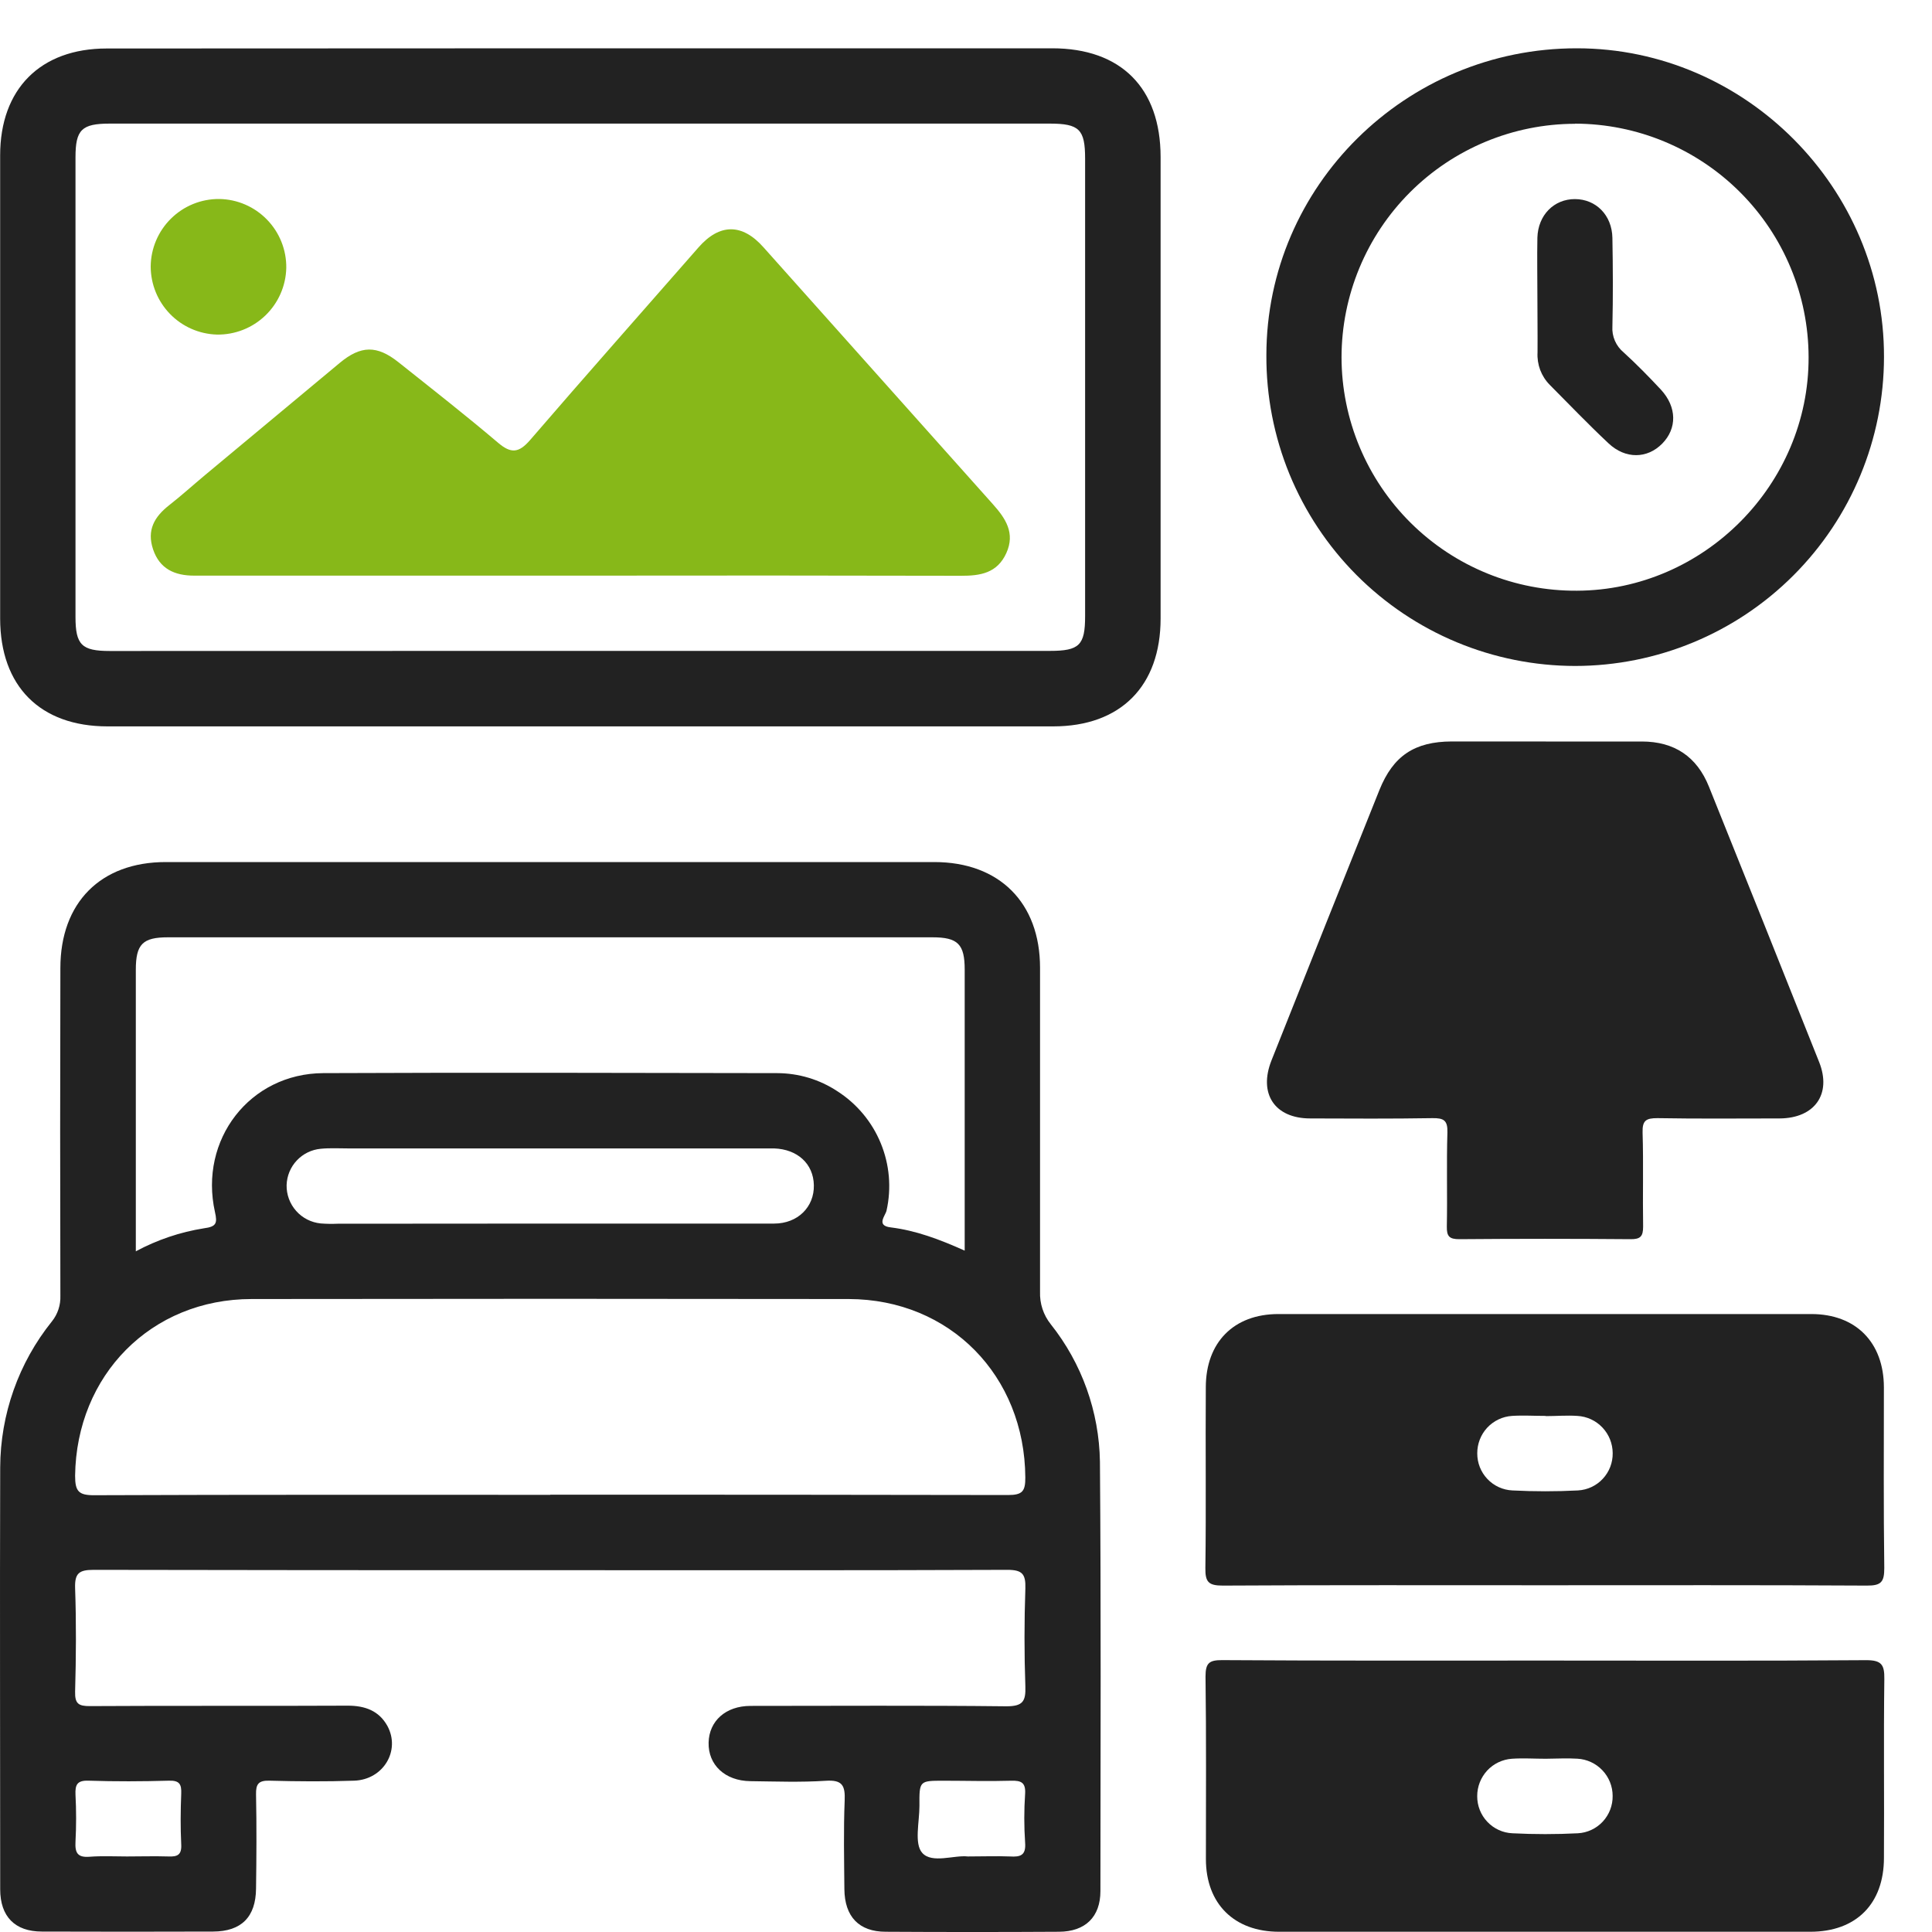 <svg width="40" height="40" viewBox="0 0 40 40" fill="none" xmlns="http://www.w3.org/2000/svg">
<path d="M11.376 32.509C8.23 32.509 5.084 32.509 1.939 32.502C1.639 32.502 1.545 32.57 1.555 32.88C1.58 33.594 1.575 34.31 1.555 35.025C1.549 35.273 1.626 35.324 1.861 35.323C3.641 35.312 5.422 35.323 7.202 35.314C7.557 35.314 7.845 35.419 8.019 35.731C8.298 36.241 7.939 36.846 7.333 36.867C6.749 36.887 6.163 36.883 5.579 36.867C5.353 36.861 5.296 36.936 5.301 37.152C5.314 37.801 5.31 38.452 5.301 39.101C5.296 39.688 4.998 39.989 4.411 39.991C3.23 39.995 2.049 39.995 0.867 39.991C0.307 39.991 0.004 39.678 0.004 39.116C0.004 36.204 -0.005 33.293 0.004 30.382C0.008 29.282 0.385 28.216 1.074 27.359C1.195 27.209 1.257 27.02 1.25 26.827C1.244 24.566 1.244 22.305 1.25 20.043C1.25 18.688 2.084 17.848 3.431 17.848H19.344C20.69 17.848 21.533 18.69 21.533 20.037C21.533 22.272 21.533 24.507 21.533 26.743C21.524 26.987 21.602 27.225 21.754 27.416C22.399 28.226 22.757 29.228 22.773 30.263C22.796 33.227 22.786 36.19 22.783 39.152C22.783 39.688 22.47 39.992 21.926 39.995C20.73 40.002 19.534 40.002 18.339 39.995C17.785 39.995 17.487 39.683 17.482 39.112C17.477 38.502 17.463 37.89 17.488 37.28C17.501 36.967 17.44 36.846 17.096 36.869C16.575 36.903 16.054 36.883 15.533 36.877C15.011 36.87 14.659 36.54 14.671 36.077C14.682 35.631 15.024 35.321 15.534 35.319C17.306 35.319 19.069 35.307 20.837 35.327C21.179 35.327 21.239 35.222 21.229 34.915C21.205 34.241 21.206 33.56 21.229 32.889C21.238 32.592 21.169 32.501 20.854 32.502C17.693 32.515 14.535 32.509 11.376 32.509ZM11.393 30.946C14.552 30.946 17.711 30.946 20.869 30.953C21.166 30.953 21.23 30.877 21.228 30.589C21.215 28.485 19.67 26.9 17.573 26.895C13.452 26.889 9.331 26.889 5.211 26.895C3.126 26.895 1.581 28.474 1.555 30.554C1.555 30.875 1.626 30.959 1.954 30.957C5.1 30.944 8.246 30.949 11.393 30.949V30.946ZM19.973 25.893C19.973 23.921 19.973 21.999 19.973 20.076C19.973 19.548 19.832 19.406 19.306 19.406H3.476C2.955 19.406 2.812 19.547 2.812 20.078C2.812 21.91 2.812 23.742 2.812 25.574V25.907C3.253 25.67 3.731 25.508 4.226 25.43C4.478 25.397 4.503 25.326 4.451 25.096C4.115 23.595 5.172 22.225 6.693 22.218C9.825 22.204 12.957 22.213 16.089 22.218C16.534 22.219 16.969 22.349 17.34 22.595C17.741 22.853 18.054 23.228 18.235 23.669C18.417 24.111 18.459 24.597 18.355 25.063C18.334 25.167 18.129 25.376 18.443 25.412C18.96 25.476 19.444 25.656 19.973 25.893ZM11.351 25.333C12.914 25.333 14.467 25.333 16.026 25.333C16.52 25.333 16.86 24.986 16.85 24.538C16.841 24.09 16.506 23.794 16.03 23.777C15.926 23.777 15.821 23.777 15.717 23.777H7.225C7.032 23.777 6.835 23.765 6.642 23.784C6.452 23.801 6.276 23.887 6.146 24.025C6.015 24.163 5.94 24.345 5.934 24.535C5.93 24.732 6 24.923 6.131 25.07C6.261 25.218 6.443 25.31 6.639 25.33C6.755 25.339 6.872 25.341 6.989 25.336L11.351 25.333ZM2.628 38.436C2.913 38.436 3.199 38.427 3.483 38.436C3.675 38.445 3.764 38.403 3.752 38.185C3.735 37.837 3.738 37.485 3.752 37.136C3.76 36.942 3.717 36.861 3.5 36.867C2.944 36.883 2.386 36.885 1.832 36.867C1.595 36.859 1.554 36.953 1.563 37.158C1.58 37.482 1.58 37.806 1.563 38.13C1.551 38.357 1.601 38.462 1.856 38.442C2.112 38.422 2.368 38.436 2.628 38.436ZM20.034 38.436C20.367 38.436 20.64 38.425 20.911 38.436C21.131 38.45 21.244 38.411 21.224 38.149C21.201 37.813 21.201 37.476 21.224 37.139C21.238 36.906 21.143 36.862 20.935 36.868C20.469 36.882 20.002 36.868 19.536 36.868C19.035 36.868 19.032 36.868 19.036 37.389C19.036 37.724 18.924 38.172 19.094 38.362C19.295 38.589 19.756 38.403 20.038 38.436H20.034Z" fill="#222222"/>
<path d="M12.036 1H21.785C23.21 1 24.028 1.822 24.029 3.251V12.805C24.029 14.205 23.201 15.039 21.805 15.039C15.28 15.039 8.753 15.039 2.226 15.039C0.829 15.039 0.004 14.205 0.003 12.806C0.003 9.61 0.003 6.413 0.003 3.217C0.003 1.841 0.837 1.005 2.206 1.004L12.036 1ZM12.024 13.476H21.736C22.346 13.476 22.466 13.359 22.466 12.758V3.283C22.466 2.679 22.345 2.56 21.736 2.559H2.277C1.691 2.559 1.563 2.683 1.563 3.259V12.773C1.563 13.351 1.691 13.478 2.273 13.478L12.024 13.476Z" fill="#222222"/>
<path d="M32.005 15.352H33.992C34.664 15.352 35.133 15.664 35.383 16.29C36.147 18.188 36.907 20.088 37.664 21.99C37.927 22.653 37.569 23.151 36.847 23.156C36.003 23.156 35.158 23.165 34.314 23.15C34.081 23.15 34.001 23.197 34.008 23.447C34.028 24.096 34.008 24.746 34.019 25.395C34.019 25.598 33.964 25.658 33.758 25.656C32.577 25.646 31.396 25.646 30.215 25.656C30.006 25.656 29.952 25.598 29.955 25.395C29.968 24.745 29.947 24.096 29.967 23.446C29.974 23.196 29.892 23.147 29.66 23.15C28.816 23.164 27.972 23.159 27.127 23.156C26.391 23.156 26.051 22.644 26.325 21.954C27.067 20.085 27.812 18.22 28.559 16.357C28.845 15.646 29.289 15.354 30.056 15.351C30.707 15.352 31.356 15.352 32.005 15.352Z" fill="#222222"/>
<path d="M31.987 32.821C29.763 32.821 27.541 32.815 25.316 32.828C25.022 32.828 24.952 32.755 24.956 32.466C24.973 31.215 24.956 29.97 24.965 28.723C24.965 27.793 25.543 27.207 26.465 27.206C30.147 27.206 33.826 27.206 37.502 27.206C38.423 27.206 39.002 27.793 39.004 28.722C39.004 29.972 38.995 31.217 39.012 32.465C39.012 32.751 38.95 32.83 38.653 32.828C36.433 32.815 34.21 32.821 31.987 32.821ZM32.002 29.315C31.769 29.315 31.534 29.3 31.303 29.315C31.107 29.328 30.924 29.416 30.79 29.56C30.657 29.704 30.584 29.894 30.585 30.09C30.584 30.288 30.659 30.478 30.795 30.621C30.931 30.765 31.117 30.849 31.314 30.858C31.766 30.881 32.218 30.881 32.669 30.858C32.866 30.847 33.051 30.761 33.185 30.616C33.319 30.472 33.392 30.282 33.389 30.085C33.388 29.888 33.312 29.698 33.176 29.555C33.041 29.412 32.856 29.326 32.659 29.315C32.443 29.3 32.222 29.319 32.002 29.319V29.315Z" fill="#222222"/>
<path d="M32.01 34.38C34.22 34.38 36.43 34.389 38.639 34.372C38.957 34.372 39.017 34.468 39.013 34.761C38.997 35.995 39.013 37.23 39.005 38.464C39.005 39.418 38.429 39.995 37.479 39.995C33.814 39.995 30.148 39.995 26.482 39.995C25.553 39.995 24.967 39.415 24.967 38.491C24.967 37.23 24.976 35.97 24.959 34.71C24.959 34.43 25.035 34.37 25.304 34.371C27.539 34.386 29.774 34.38 32.01 34.38ZM32.002 36.413C31.768 36.413 31.534 36.397 31.302 36.413C31.107 36.427 30.923 36.514 30.79 36.658C30.657 36.803 30.583 36.992 30.584 37.188C30.583 37.386 30.658 37.576 30.794 37.719C30.93 37.863 31.117 37.948 31.314 37.956C31.765 37.979 32.218 37.979 32.669 37.956C32.866 37.945 33.05 37.858 33.184 37.714C33.318 37.569 33.391 37.379 33.388 37.182C33.388 36.985 33.312 36.795 33.176 36.652C33.041 36.509 32.855 36.423 32.659 36.412C32.443 36.398 32.222 36.412 32.002 36.413Z" fill="#222222"/>
<path d="M32.648 1C36.138 1 39.017 3.899 39.006 7.394C39.004 9.089 38.33 10.714 37.131 11.913C35.933 13.112 34.308 13.786 32.612 13.788C31.77 13.787 30.936 13.62 30.158 13.296C29.38 12.972 28.674 12.497 28.08 11.9C27.486 11.302 27.016 10.593 26.696 9.814C26.377 9.034 26.215 8.199 26.219 7.356C26.219 3.852 29.106 0.996 32.648 1ZM32.608 2.563C31.327 2.565 30.098 3.076 29.192 3.982C28.286 4.888 27.776 6.117 27.775 7.399C27.776 8.037 27.904 8.668 28.15 9.256C28.396 9.844 28.756 10.378 29.209 10.827C29.662 11.276 30.199 11.631 30.79 11.872C31.38 12.113 32.012 12.234 32.65 12.23C35.281 12.22 37.454 10.027 37.445 7.393C37.442 6.111 36.931 4.883 36.025 3.978C35.118 3.072 33.89 2.562 32.608 2.56V2.563Z" fill="#222222"/>
<path d="M12.016 11.918C9.351 11.918 6.687 11.918 4.021 11.918C3.614 11.918 3.306 11.777 3.17 11.376C3.035 10.976 3.196 10.7 3.502 10.46C3.757 10.26 3.997 10.043 4.246 9.835L7.031 7.516C7.47 7.15 7.804 7.143 8.253 7.502C8.944 8.052 9.64 8.596 10.316 9.17C10.582 9.395 10.742 9.378 10.973 9.113C12.126 7.774 13.299 6.452 14.462 5.122C14.899 4.623 15.367 4.622 15.809 5.122C17.389 6.892 18.971 8.664 20.555 10.437C20.819 10.732 21.023 11.036 20.835 11.451C20.646 11.867 20.297 11.922 19.896 11.921C17.27 11.915 14.643 11.914 12.016 11.918Z" fill="#87B819"/>
<path d="M4.539 4.12C4.912 4.125 5.268 4.279 5.528 4.547C5.788 4.814 5.932 5.174 5.927 5.548C5.918 5.921 5.762 6.275 5.493 6.533C5.223 6.792 4.863 6.933 4.49 6.927C4.123 6.916 3.775 6.763 3.52 6.5C3.264 6.237 3.121 5.885 3.12 5.518C3.123 5.145 3.274 4.788 3.54 4.526C3.806 4.263 4.165 4.117 4.539 4.12Z" fill="#87B819"/>
<path d="M31.83 6.129C31.83 5.727 31.822 5.325 31.83 4.922C31.843 4.452 32.174 4.121 32.608 4.122C33.043 4.123 33.375 4.455 33.383 4.926C33.394 5.536 33.397 6.147 33.383 6.757C33.376 6.859 33.394 6.962 33.435 7.056C33.476 7.15 33.539 7.233 33.618 7.298C33.886 7.543 34.14 7.802 34.389 8.069C34.72 8.429 34.723 8.87 34.415 9.184C34.106 9.499 33.653 9.51 33.301 9.177C32.884 8.786 32.489 8.373 32.086 7.968C31.999 7.88 31.932 7.775 31.888 7.66C31.845 7.544 31.826 7.421 31.833 7.298C31.836 6.909 31.83 6.519 31.83 6.129Z" fill="#222222"/>
</svg>
